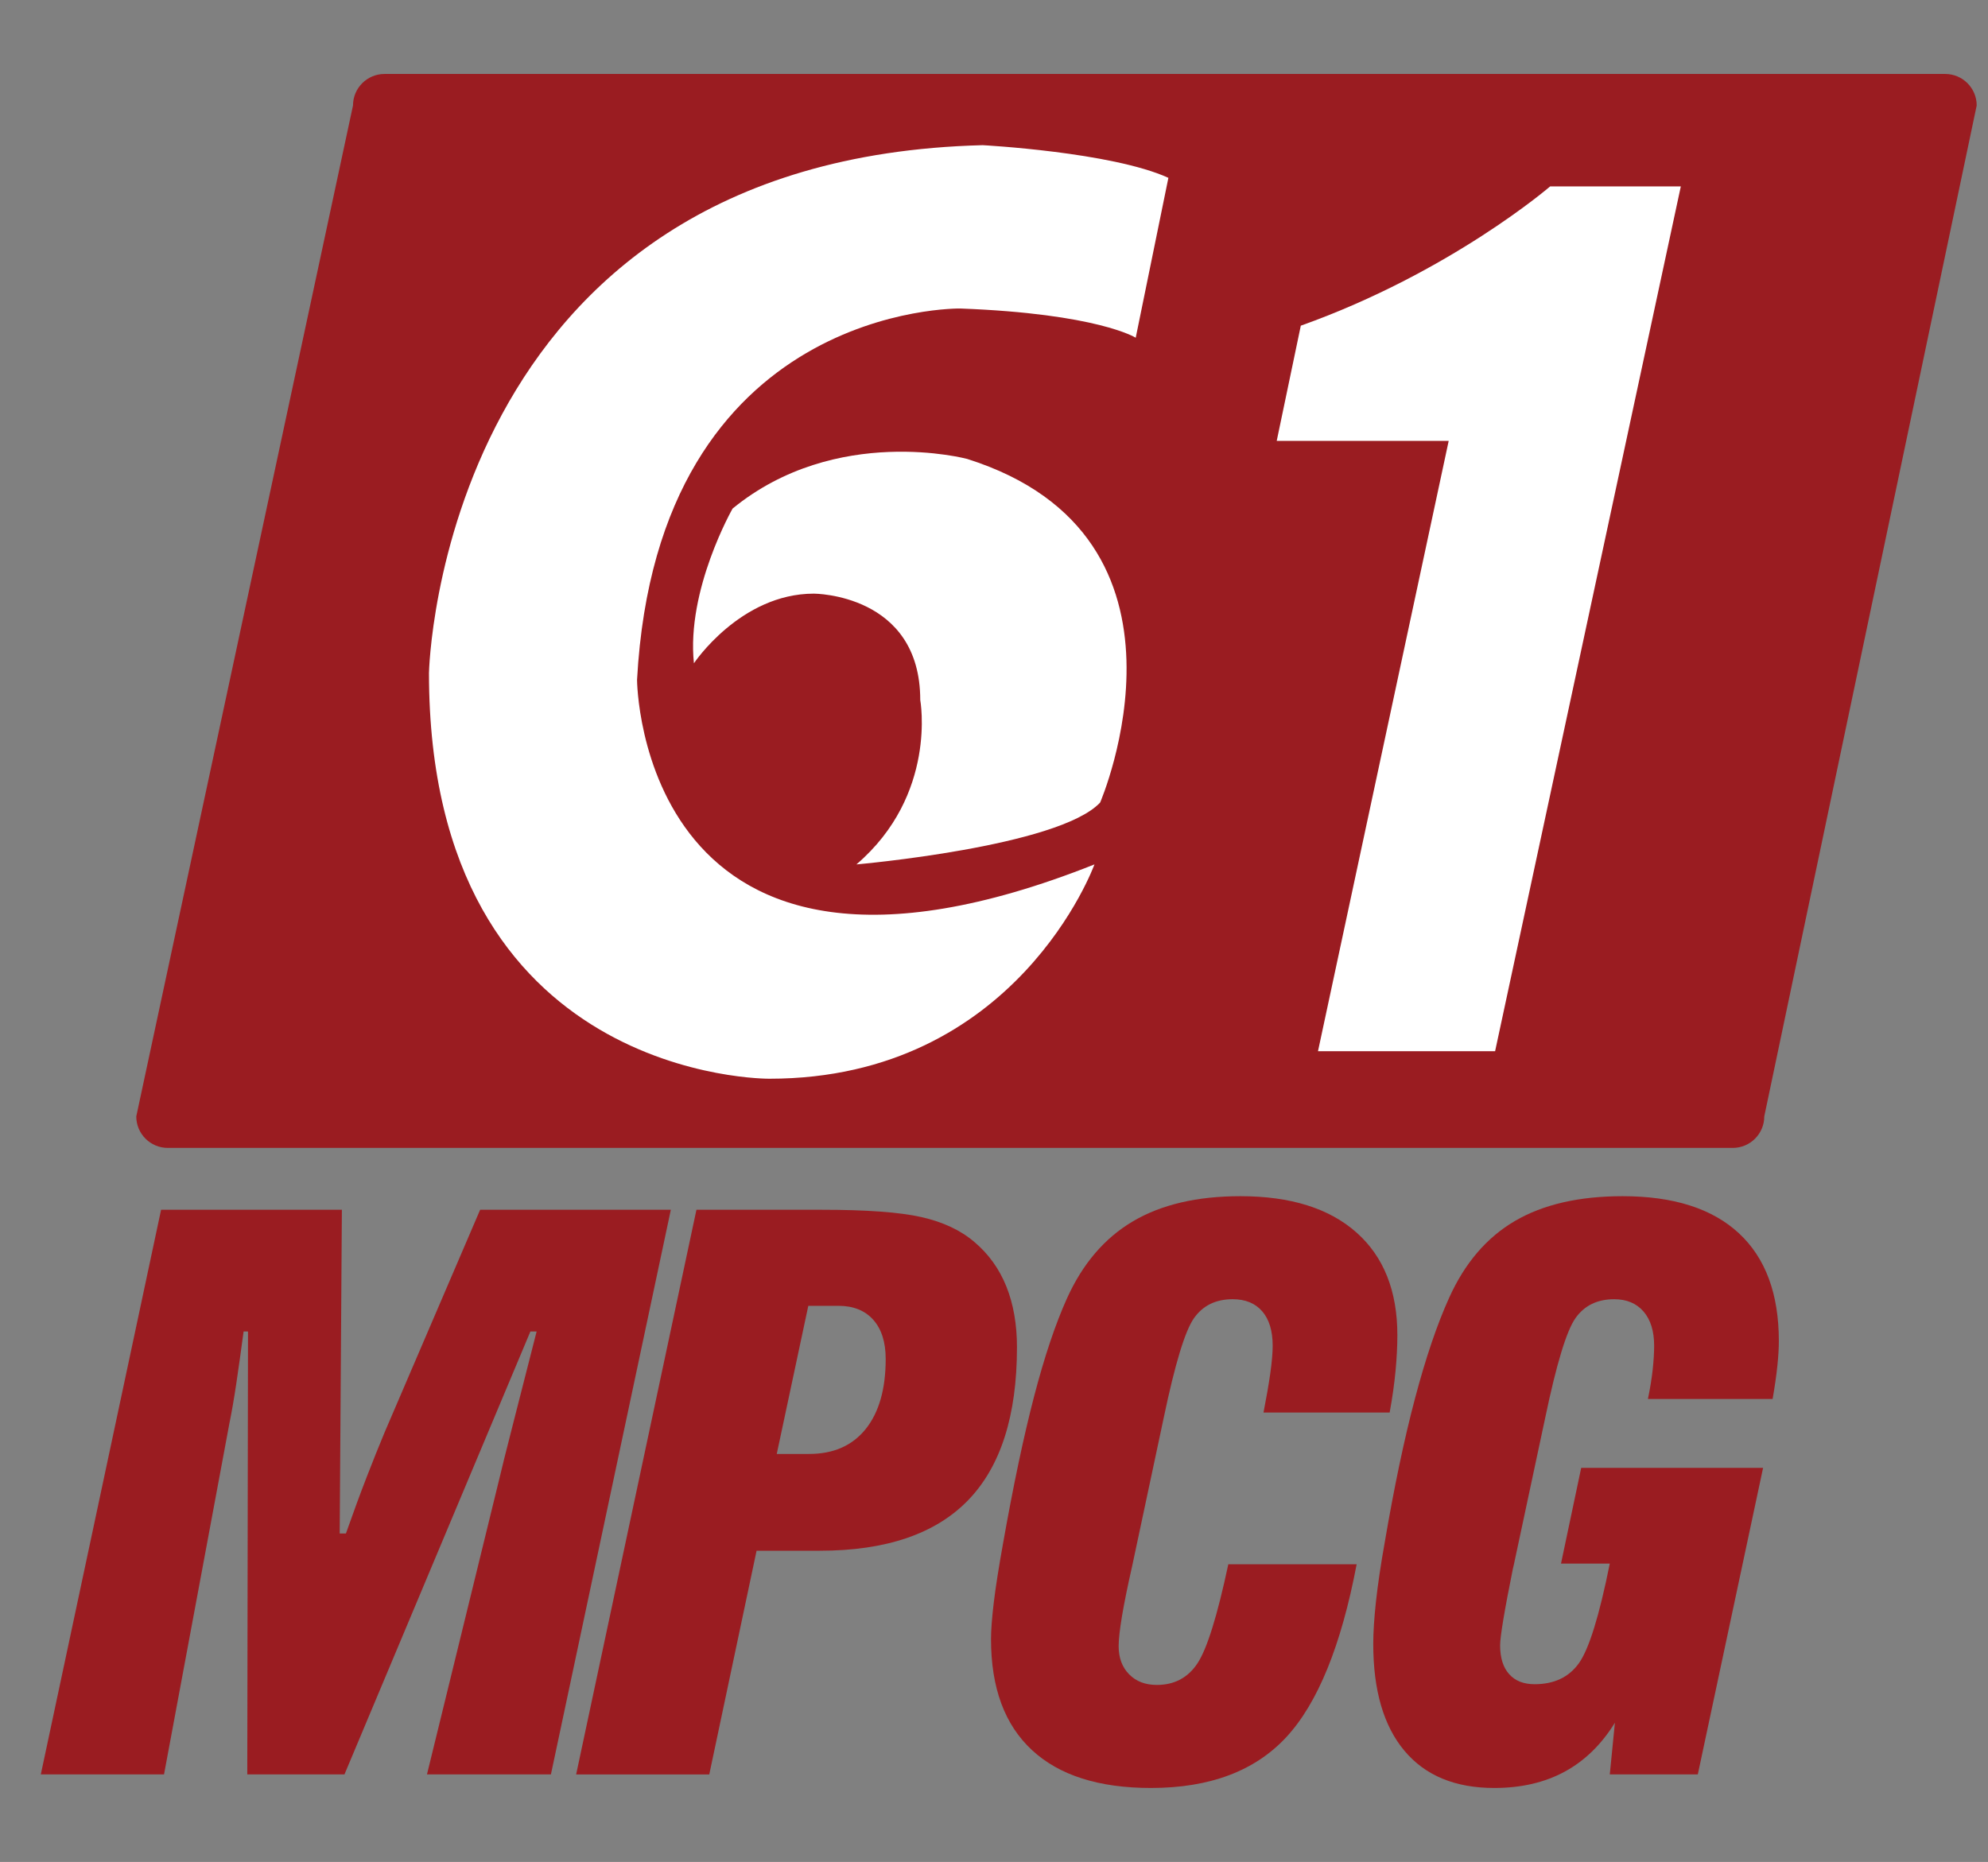 <?xml version="1.0" encoding="utf-8"?>
<!-- Generator: Adobe Illustrator 16.0.0, SVG Export Plug-In . SVG Version: 6.00 Build 0)  -->
<!DOCTYPE svg PUBLIC "-//W3C//DTD SVG 1.1//EN" "http://www.w3.org/Graphics/SVG/1.1/DTD/svg11.dtd">
<svg version="1.1" id="Layer_1" xmlns="http://www.w3.org/2000/svg" xmlns:xlink="http://www.w3.org/1999/xlink" x="0px" y="0px"
	 width="213.5px" height="200px" viewBox="0 0 213.5 200" enable-background="new 0 0 213.5 200" xml:space="preserve">
<rect x="0" y="0" width="213.5" height="200" fill="#808080" stroke="none"/>
<g>
	<path fill="#9A1C21" d="M189.473,119.918c0,1.868-1.516,3.385-3.386,3.385H18.02c-1.87,0-3.385-1.517-3.385-3.385L37.911,11.329
		c0-1.869,1.516-3.385,3.386-3.385h167.603c1.871,0,3.386,1.516,3.386,3.385L189.473,119.918z"/>
	<path fill="#FFFFFF" d="M74.524,71.245c0,0,4.985-7.479,12.881-7.479c0,0,11.425,0,11.425,11.426c0,0,1.87,10.18-6.856,17.659
		c0,0,21.726-1.896,26.176-6.648c0,0,12.29-28.508-14.283-36.908c0,0-14.058-3.772-25.189,5.331
		C78.679,54.625,73.693,63.349,74.524,71.245z"/>
	<path fill="#FFFFFF" d="M117.539,92.85c0,0-8.312,23.021-34.904,23.021c0,0-36.566,0.368-36.566-43.584
		c0,0,1.109-55.216,59.465-56.693c0,0,13.851,0.737,19.945,3.508l-3.509,17.175c0,0-4.064-2.584-18.838-3.139
		c0,0-32.501-0.555-34.717,39.888C68.416,73.025,68.6,112.303,117.539,92.85z"/>
	<path fill="#FFFFFF" d="M137.113,47.355h18.469l-14.037,65.56h19.021l19.944-92.89h-14.035c0,0-10.711,9.234-26.776,14.958
		L137.113,47.355z"/>
	<g>
		<g>
			<path fill="#9A1C21" d="M4.382,190.599L17.3,129.946h19.416l-0.235,34.776h0.668c0.813-2.31,1.563-4.346,2.246-6.104
				c0.681-1.76,1.325-3.361,1.929-4.805l10.241-23.867h20.479l-12.878,60.652H45.854l7.837-32.021
				c0.105-0.499,0.612-2.521,1.518-6.064c0.905-3.545,1.712-6.709,2.422-9.492h-0.67l-19.968,47.577H26.556l0.078-47.577h-0.473
				c-0.288,2.154-0.551,4.024-0.787,5.611c-0.236,1.59-0.485,3.027-0.748,4.313l-7.011,37.652H4.382z"/>
			<path fill="#9A1C21" d="M61.875,190.599l12.919-60.652h13.47c4.804,0,8.37,0.262,10.692,0.786
				c2.324,0.527,4.221,1.419,5.692,2.679c1.521,1.286,2.663,2.876,3.425,4.765c0.76,1.892,1.144,4.071,1.144,6.539
				c0,7.353-1.754,12.832-5.259,16.443c-3.505,3.61-8.815,5.414-15.932,5.414h-6.774l-5.08,24.026H61.875z M83.419,156.177h3.466
				c2.626,0,4.654-0.893,6.086-2.679c1.43-1.786,2.147-4.294,2.147-7.523c0-1.812-0.448-3.216-1.339-4.215
				c-0.893-0.997-2.141-1.496-3.743-1.496h-3.229L83.419,156.177z"/>
			<path fill="#9A1C21" d="M145.696,168.03c-1.654,8.717-4.169,14.901-7.542,18.551c-3.374,3.65-8.226,5.474-14.552,5.474
				c-5.594,0-9.854-1.357-12.78-4.075c-2.929-2.717-4.393-6.688-4.393-11.913c0-0.972,0.1-2.279,0.296-3.92
				c0.197-1.642,0.532-3.774,1.004-6.399c1.103-6.224,2.212-11.475,3.328-15.755c1.115-4.279,2.292-7.785,3.525-10.517
				c1.681-3.728,4.044-6.49,7.089-8.289c3.046-1.799,6.894-2.698,11.54-2.698c5.383,0,9.537,1.3,12.467,3.899
				c2.926,2.598,4.391,6.275,4.391,11.028c0,1.181-0.066,2.467-0.197,3.858c-0.133,1.394-0.341,2.875-0.631,4.451h-13.547
				c0.314-1.601,0.557-3.006,0.729-4.214c0.169-1.208,0.255-2.193,0.255-2.954c0-1.601-0.374-2.836-1.122-3.702s-1.806-1.3-3.17-1.3
				c-1.813,0-3.198,0.677-4.154,2.028c-0.96,1.353-2.043,4.917-3.251,10.693l-3.386,15.911c-0.5,2.205-0.867,4.018-1.104,5.435
				c-0.235,1.419-0.355,2.482-0.355,3.19c0,1.262,0.375,2.272,1.125,3.033c0.746,0.761,1.737,1.142,2.972,1.142
				c1.89,0,3.347-0.773,4.371-2.324c1.025-1.549,2.128-5.093,3.309-10.634H145.696z"/>
			<path fill="#9A1C21" d="M173.432,185.045c-1.442,2.338-3.242,4.089-5.395,5.259c-2.154,1.168-4.674,1.751-7.563,1.751
				c-4.2,0-7.417-1.333-9.647-3.997c-2.234-2.665-3.348-6.491-3.348-11.48c0-1.234,0.097-2.757,0.294-4.568
				c0.197-1.813,0.506-3.899,0.926-6.262c1.024-6.014,2.113-11.199,3.27-15.558c1.153-4.358,2.376-7.957,3.662-10.791
				c1.681-3.729,4.037-6.479,7.069-8.251c3.033-1.773,6.887-2.659,11.56-2.659c5.461,0,9.624,1.326,12.485,3.978
				c2.861,2.652,4.293,6.513,4.293,11.58c0,0.762-0.053,1.648-0.157,2.657c-0.105,1.012-0.275,2.2-0.512,3.565h-13.391
				c0.235-1.129,0.405-2.18,0.512-3.151c0.104-0.972,0.156-1.823,0.156-2.56c0-1.575-0.381-2.804-1.141-3.684
				c-0.762-0.879-1.813-1.318-3.151-1.318c-1.812,0-3.198,0.677-4.155,2.028c-0.959,1.353-2.042,4.917-3.249,10.693l-3.388,15.871
				l-0.078,0.315c-0.921,4.568-1.379,7.326-1.379,8.271c0,1.34,0.321,2.369,0.967,3.091c0.641,0.723,1.554,1.084,2.736,1.084
				c2.099,0,3.688-0.755,4.764-2.265s2.181-5.074,3.31-10.693h-5.239l2.168-10.28h19.534l-7.01,32.927h-9.453L173.432,185.045z"/>
		</g>
	</g>
</g>
</svg>
